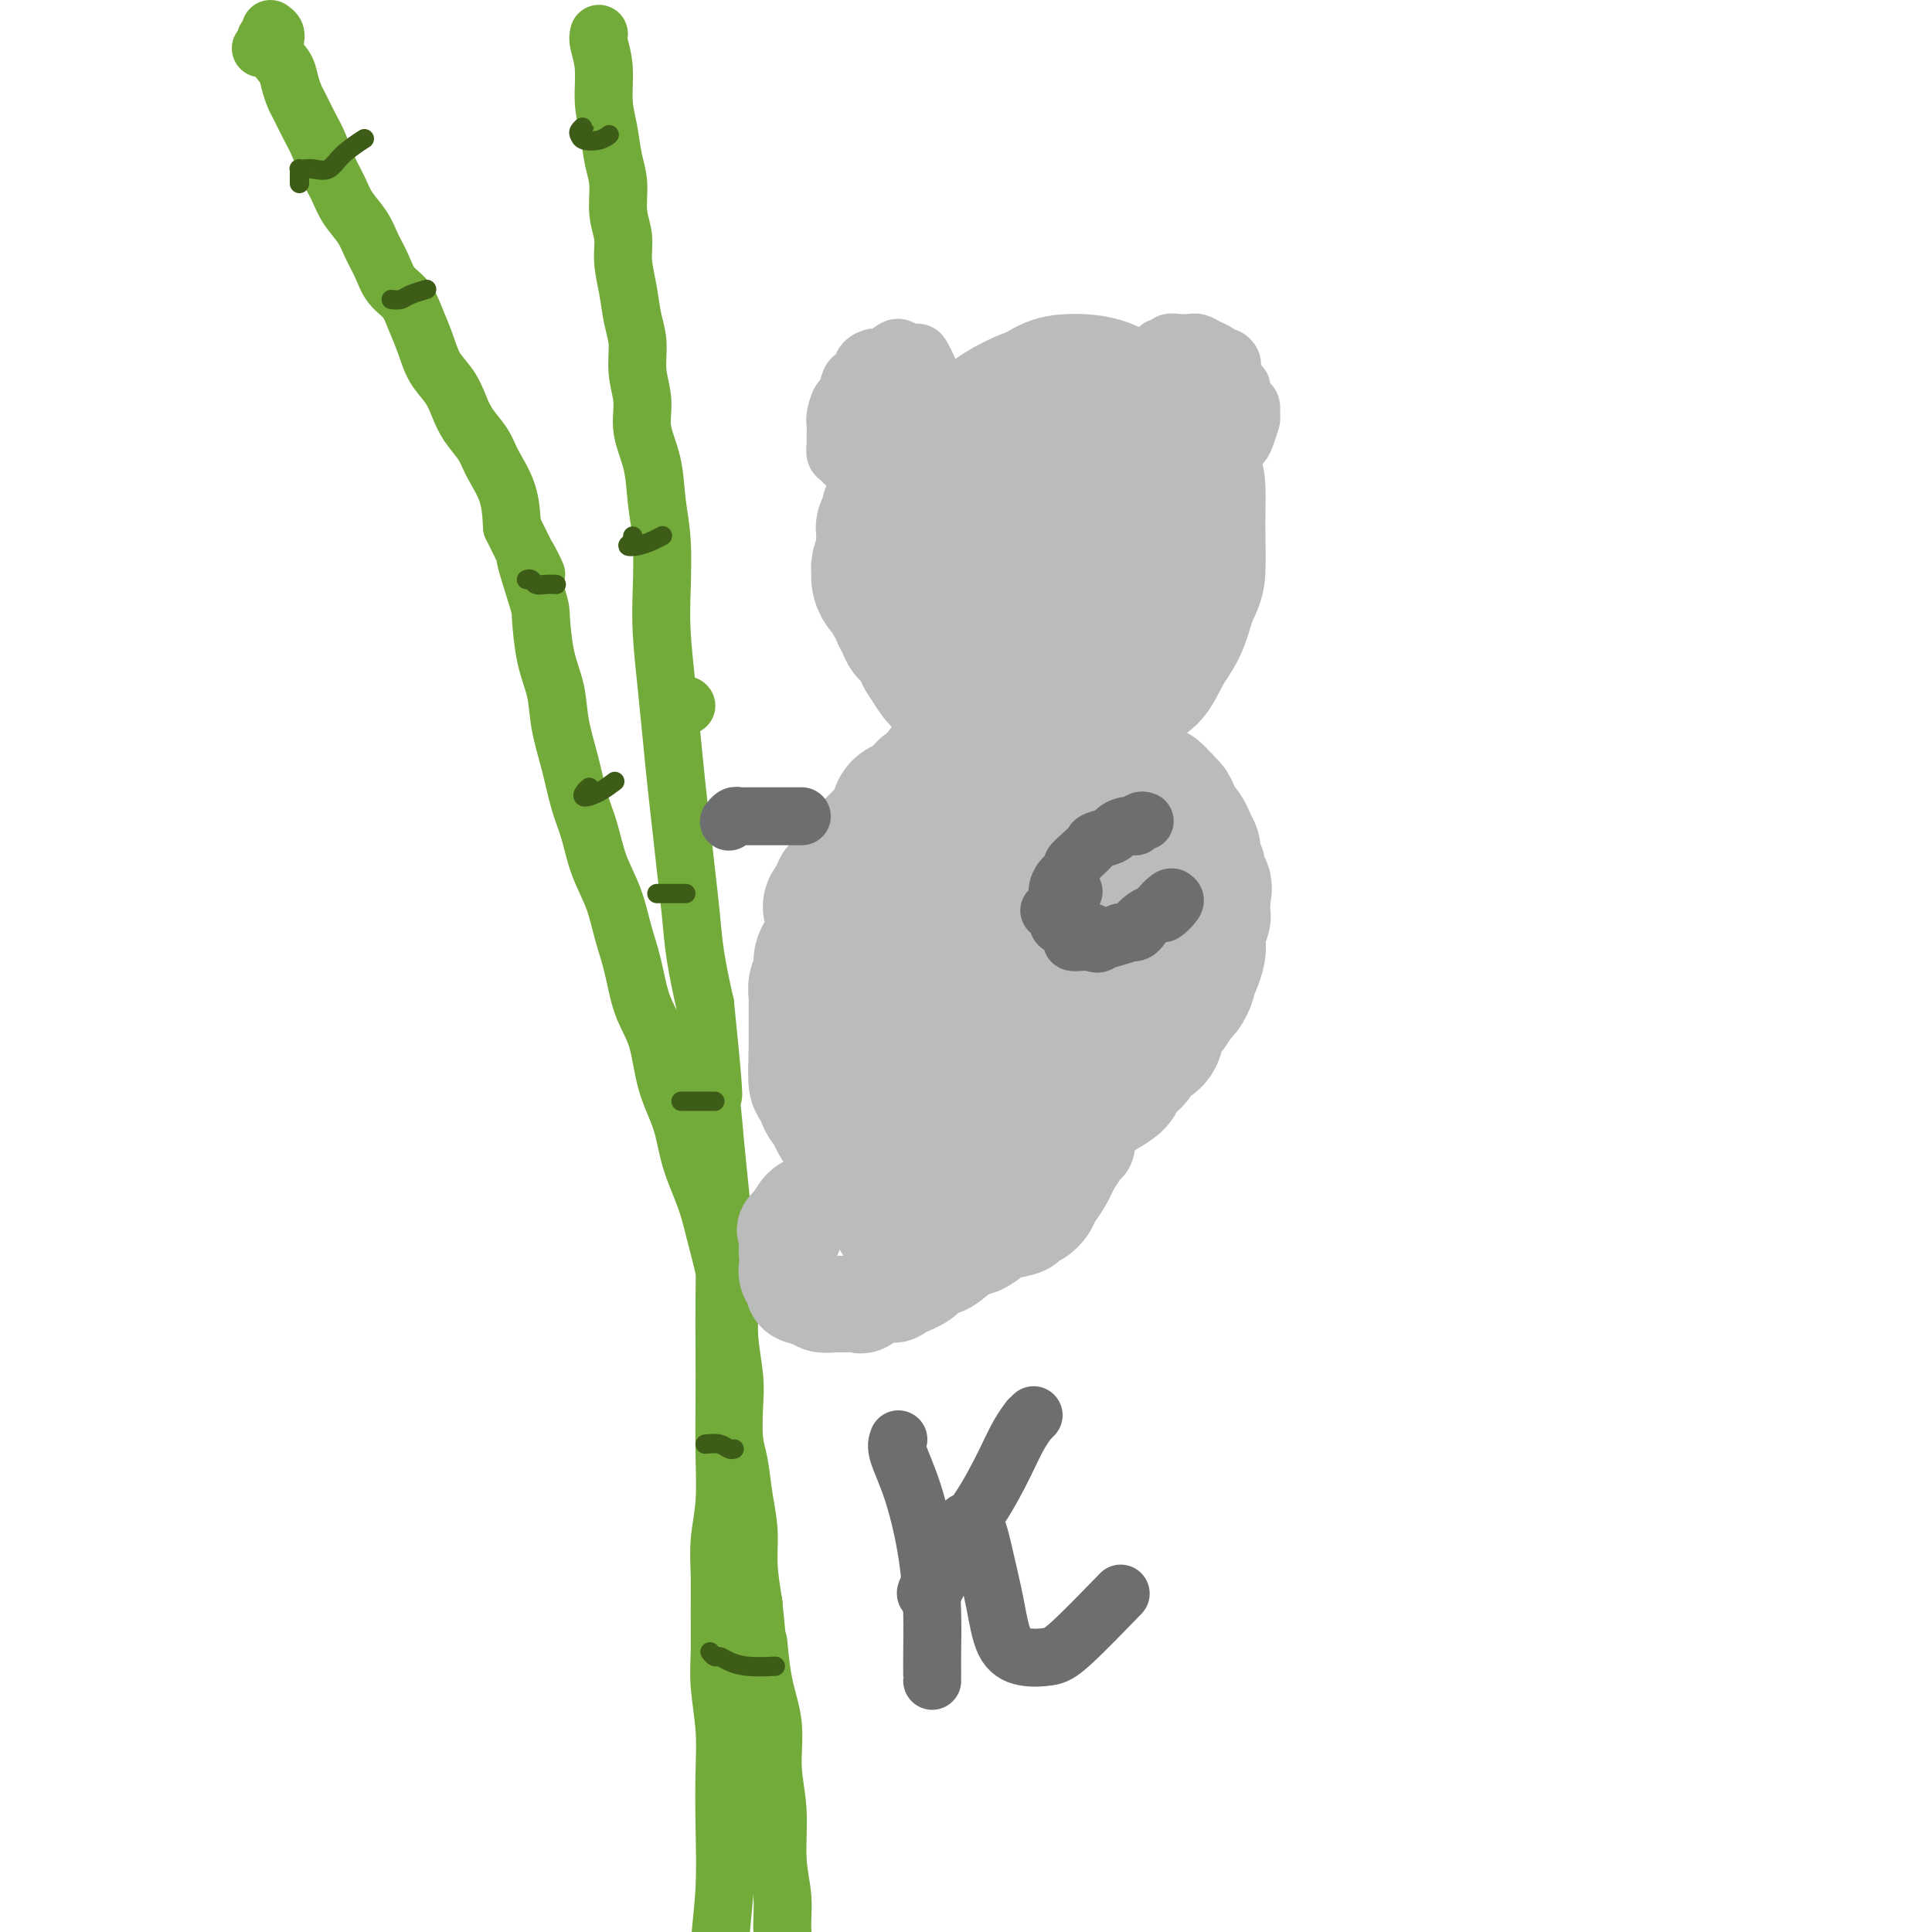 <svg viewBox='0 0 400 400' version='1.1' xmlns='http://www.w3.org/2000/svg' xmlns:xlink='http://www.w3.org/1999/xlink'><g fill='none' stroke='#73AB3A' stroke-width='12' stroke-linecap='round' stroke-linejoin='round'><path d='M54,10c0.422,-0.311 0.844,-0.622 1,-1c0.156,-0.378 0.044,-0.822 0,-1c-0.044,-0.178 -0.022,-0.089 0,0'/><path d='M56,6c0.427,0.290 0.853,0.580 1,1c0.147,0.420 0.014,0.968 0,1c-0.014,0.032 0.090,-0.454 0,0c-0.090,0.454 -0.376,1.849 0,3c0.376,1.151 1.413,2.058 2,3c0.587,0.942 0.724,1.920 1,3c0.276,1.080 0.693,2.263 1,3c0.307,0.737 0.505,1.029 1,2c0.495,0.971 1.286,2.622 2,4c0.714,1.378 1.350,2.482 2,4c0.650,1.518 1.315,3.448 2,5c0.685,1.552 1.391,2.725 2,4c0.609,1.275 1.121,2.652 2,4c0.879,1.348 2.126,2.667 3,4c0.874,1.333 1.375,2.680 2,4c0.625,1.320 1.375,2.613 2,4c0.625,1.387 1.125,2.867 2,4c0.875,1.133 2.125,1.919 3,3c0.875,1.081 1.375,2.455 2,4c0.625,1.545 1.374,3.259 2,5c0.626,1.741 1.131,3.508 2,5c0.869,1.492 2.104,2.708 3,4c0.896,1.292 1.452,2.661 2,4c0.548,1.339 1.089,2.649 2,4c0.911,1.351 2.193,2.744 3,4c0.807,1.256 1.140,2.377 2,4c0.860,1.623 2.246,3.750 3,6c0.754,2.250 0.877,4.625 1,7'/><path d='M106,109c8.307,16.861 4.075,7.512 3,6c-1.075,-1.512 1.006,4.813 2,8c0.994,3.187 0.899,3.238 1,5c0.101,1.762 0.397,5.236 1,8c0.603,2.764 1.513,4.817 2,7c0.487,2.183 0.552,4.497 1,7c0.448,2.503 1.278,5.195 2,8c0.722,2.805 1.334,5.721 2,8c0.666,2.279 1.386,3.919 2,6c0.614,2.081 1.122,4.603 2,7c0.878,2.397 2.126,4.668 3,7c0.874,2.332 1.374,4.726 2,7c0.626,2.274 1.379,4.430 2,7c0.621,2.570 1.110,5.556 2,8c0.890,2.444 2.182,4.347 3,7c0.818,2.653 1.164,6.058 2,9c0.836,2.942 2.164,5.422 3,8c0.836,2.578 1.181,5.254 2,8c0.819,2.746 2.113,5.560 3,8c0.887,2.440 1.366,4.504 2,7c0.634,2.496 1.424,5.424 2,8c0.576,2.576 0.938,4.800 1,7c0.062,2.200 -0.177,4.375 0,7c0.177,2.625 0.768,5.701 1,8c0.232,2.299 0.105,3.820 0,6c-0.105,2.180 -0.186,5.017 0,7c0.186,1.983 0.641,3.111 1,5c0.359,1.889 0.622,4.537 1,7c0.378,2.463 0.871,4.740 1,7c0.129,2.260 -0.106,4.503 0,7c0.106,2.497 0.553,5.249 1,8'/><path d='M156,332c1.128,12.116 0.947,7.906 1,8c0.053,0.094 0.339,4.494 1,8c0.661,3.506 1.698,6.119 2,9c0.302,2.881 -0.130,6.029 0,9c0.130,2.971 0.824,5.765 1,9c0.176,3.235 -0.164,6.909 0,10c0.164,3.091 0.832,5.597 1,8c0.168,2.403 -0.165,4.701 0,7c0.165,2.299 0.829,4.599 1,7c0.171,2.401 -0.150,4.902 0,6c0.150,1.098 0.772,0.791 1,1c0.228,0.209 0.061,0.932 0,1c-0.061,0.068 -0.016,-0.520 0,-1c0.016,-0.480 0.005,-0.851 0,-1c-0.005,-0.149 -0.002,-0.074 0,0'/><path d='M124,7c-0.120,0.454 -0.240,0.907 0,2c0.240,1.093 0.839,2.825 1,5c0.161,2.175 -0.116,4.794 0,7c0.116,2.206 0.623,4.000 1,6c0.377,2.000 0.622,4.207 1,6c0.378,1.793 0.889,3.174 1,5c0.111,1.826 -0.178,4.098 0,6c0.178,1.902 0.822,3.434 1,5c0.178,1.566 -0.111,3.166 0,5c0.111,1.834 0.623,3.903 1,6c0.377,2.097 0.621,4.222 1,6c0.379,1.778 0.893,3.211 1,5c0.107,1.789 -0.193,3.936 0,6c0.193,2.064 0.878,4.046 1,6c0.122,1.954 -0.321,3.882 0,6c0.321,2.118 1.406,4.427 2,7c0.594,2.573 0.698,5.409 1,8c0.302,2.591 0.802,4.937 1,8c0.198,3.063 0.095,6.844 0,10c-0.095,3.156 -0.180,5.688 0,9c0.180,3.312 0.626,7.404 1,11c0.374,3.596 0.678,6.696 1,10c0.322,3.304 0.663,6.813 1,10c0.337,3.187 0.670,6.053 1,9c0.330,2.947 0.655,5.976 1,9c0.345,3.024 0.708,6.045 1,9c0.292,2.955 0.512,5.844 1,9c0.488,3.156 1.244,6.578 2,10'/><path d='M146,208c3.356,32.718 0.745,14.012 0,9c-0.745,-5.012 0.375,3.668 1,9c0.625,5.332 0.756,7.315 1,10c0.244,2.685 0.601,6.072 1,10c0.399,3.928 0.839,8.399 1,12c0.161,3.601 0.044,6.333 0,10c-0.044,3.667 -0.016,8.268 0,12c0.016,3.732 0.018,6.596 0,10c-0.018,3.404 -0.058,7.349 0,11c0.058,3.651 0.212,7.010 0,10c-0.212,2.990 -0.790,5.611 -1,8c-0.210,2.389 -0.053,4.544 0,7c0.053,2.456 0.000,5.212 0,8c-0.000,2.788 0.052,5.608 0,8c-0.052,2.392 -0.209,4.357 0,7c0.209,2.643 0.784,5.963 1,9c0.216,3.037 0.072,5.791 0,9c-0.072,3.209 -0.072,6.873 0,11c0.072,4.127 0.215,8.715 0,13c-0.215,4.285 -0.790,8.266 -1,12c-0.210,3.734 -0.056,7.222 0,11c0.056,3.778 0.015,7.848 0,11c-0.015,3.152 -0.004,5.387 0,7c0.004,1.613 0.001,2.604 0,3c-0.001,0.396 -0.001,0.198 0,0'/><path d='M142,146c0.000,0.000 0.100,0.100 0.1,0.1'/></g>
<g fill='none' stroke='#3D5C18' stroke-width='4' stroke-linecap='round' stroke-linejoin='round'><path d='M120,28c-0.143,-0.285 -0.286,-0.570 0,-1c0.286,-0.430 1.000,-1.004 1,-1c0.000,0.004 -0.714,0.586 -1,1c-0.286,0.414 -0.143,0.661 0,1c0.143,0.339 0.286,0.771 1,1c0.714,0.229 2.000,0.254 3,0c1.000,-0.254 1.714,-0.787 2,-1c0.286,-0.213 0.143,-0.107 0,0'/><path d='M131,111c0.154,0.315 0.308,0.631 0,1c-0.308,0.369 -1.077,0.792 -1,1c0.077,0.208 1.000,0.200 2,0c1.000,-0.200 2.077,-0.592 3,-1c0.923,-0.408 1.692,-0.831 2,-1c0.308,-0.169 0.154,-0.085 0,0'/><path d='M136,185c0.431,0.000 0.862,0.000 1,0c0.138,0.000 -0.015,0.000 0,0c0.015,-0.000 0.200,0.000 1,0c0.800,0.000 2.215,0.000 3,0c0.785,0.000 0.938,0.000 1,0c0.062,0.000 0.031,0.000 0,0'/><path d='M141,228c0.279,0.000 0.558,0.000 1,0c0.442,0.000 1.046,0.000 2,0c0.954,0.000 2.257,-0.000 3,0c0.743,0.000 0.927,0.000 1,0c0.073,-0.000 0.037,0.000 0,0'/><path d='M146,299c1.071,-0.113 2.143,-0.226 3,0c0.857,0.226 1.500,0.792 2,1c0.500,0.208 0.857,0.060 1,0c0.143,-0.060 0.071,-0.030 0,0'/><path d='M147,342c0.348,0.445 0.697,0.890 1,1c0.303,0.110 0.562,-0.114 1,0c0.438,0.114 1.056,0.567 2,1c0.944,0.433 2.216,0.847 4,1c1.784,0.153 4.081,0.044 5,0c0.919,-0.044 0.459,-0.022 0,0'/><path d='M62,38c-0.005,-0.732 -0.010,-1.465 0,-2c0.010,-0.535 0.037,-0.873 0,-1c-0.037,-0.127 -0.136,-0.042 0,0c0.136,0.042 0.506,0.042 1,0c0.494,-0.042 1.110,-0.127 2,0c0.890,0.127 2.053,0.467 3,0c0.947,-0.467 1.678,-1.741 3,-3c1.322,-1.259 3.235,-2.503 4,-3c0.765,-0.497 0.383,-0.249 0,0'/><path d='M81,62c0.708,0.083 1.417,0.167 2,0c0.583,-0.167 1.042,-0.583 2,-1c0.958,-0.417 2.417,-0.833 3,-1c0.583,-0.167 0.292,-0.083 0,0'/><path d='M109,120c0.354,-0.113 0.708,-0.226 1,0c0.292,0.226 0.522,0.793 1,1c0.478,0.207 1.206,0.056 2,0c0.794,-0.056 1.656,-0.016 2,0c0.344,0.016 0.172,0.008 0,0'/><path d='M122,163c-0.356,0.295 -0.711,0.590 -1,1c-0.289,0.410 -0.510,0.935 0,1c0.510,0.065 1.753,-0.329 3,-1c1.247,-0.671 2.499,-1.620 3,-2c0.501,-0.380 0.250,-0.190 0,0'/></g>
<g fill='none' stroke='#BABBBB' stroke-width='4' stroke-linecap='round' stroke-linejoin='round'><path d='M224,79c-0.305,-0.423 -0.610,-0.845 -1,-1c-0.390,-0.155 -0.863,-0.042 -1,0c-0.137,0.042 0.064,0.015 0,0c-0.064,-0.015 -0.391,-0.016 -1,0c-0.609,0.016 -1.499,0.049 -2,0c-0.501,-0.049 -0.612,-0.181 -1,0c-0.388,0.181 -1.053,0.673 -2,1c-0.947,0.327 -2.175,0.488 -3,1c-0.825,0.512 -1.248,1.374 -2,2c-0.752,0.626 -1.833,1.017 -3,2c-1.167,0.983 -2.420,2.559 -3,4c-0.580,1.441 -0.488,2.747 -1,4c-0.512,1.253 -1.628,2.454 -2,4c-0.372,1.546 -0.001,3.436 0,5c0.001,1.564 -0.367,2.802 0,4c0.367,1.198 1.470,2.356 2,4c0.530,1.644 0.487,3.776 1,5c0.513,1.224 1.581,1.542 2,2c0.419,0.458 0.189,1.055 1,2c0.811,0.945 2.665,2.236 4,3c1.335,0.764 2.152,1.000 3,1c0.848,-0.000 1.727,-0.238 3,0c1.273,0.238 2.941,0.951 5,1c2.059,0.049 4.510,-0.565 6,-1c1.490,-0.435 2.021,-0.691 3,-1c0.979,-0.309 2.407,-0.670 3,-1c0.593,-0.330 0.352,-0.627 0,-1c-0.352,-0.373 -0.815,-0.821 -1,-1c-0.185,-0.179 -0.093,-0.090 0,0'/></g>
<g fill='none' stroke='#BABBBB' stroke-width='28' stroke-linecap='round' stroke-linejoin='round'><path d='M219,84c-0.028,-0.195 -0.056,-0.390 0,-1c0.056,-0.610 0.197,-1.634 0,-2c-0.197,-0.366 -0.732,-0.075 -1,0c-0.268,0.075 -0.267,-0.067 -1,0c-0.733,0.067 -2.198,0.343 -4,1c-1.802,0.657 -3.940,1.694 -6,3c-2.060,1.306 -4.042,2.881 -6,4c-1.958,1.119 -3.891,1.784 -5,3c-1.109,1.216 -1.394,2.985 -2,4c-0.606,1.015 -1.532,1.278 -2,2c-0.468,0.722 -0.478,1.903 -1,3c-0.522,1.097 -1.555,2.110 -2,4c-0.445,1.890 -0.301,4.658 0,7c0.301,2.342 0.759,4.258 1,6c0.241,1.742 0.265,3.311 1,5c0.735,1.689 2.180,3.498 3,5c0.820,1.502 1.013,2.695 2,4c0.987,1.305 2.766,2.720 4,4c1.234,1.280 1.921,2.424 3,3c1.079,0.576 2.548,0.584 4,1c1.452,0.416 2.887,1.238 4,2c1.113,0.762 1.903,1.462 3,2c1.097,0.538 2.499,0.915 4,1c1.501,0.085 3.101,-0.122 5,0c1.899,0.122 4.098,0.572 6,0c1.902,-0.572 3.507,-2.167 5,-3c1.493,-0.833 2.874,-0.904 4,-2c1.126,-1.096 1.995,-3.218 3,-5c1.005,-1.782 2.144,-3.223 3,-5c0.856,-1.777 1.428,-3.888 2,-6'/><path d='M246,124c1.690,-3.472 1.916,-4.151 2,-6c0.084,-1.849 0.027,-4.869 0,-7c-0.027,-2.131 -0.023,-3.374 0,-5c0.023,-1.626 0.064,-3.635 0,-5c-0.064,-1.365 -0.234,-2.086 -1,-3c-0.766,-0.914 -2.127,-2.020 -3,-3c-0.873,-0.980 -1.258,-1.832 -2,-3c-0.742,-1.168 -1.842,-2.652 -3,-4c-1.158,-1.348 -2.374,-2.562 -4,-4c-1.626,-1.438 -3.662,-3.101 -6,-4c-2.338,-0.899 -4.979,-1.036 -7,-1c-2.021,0.036 -3.422,0.243 -5,1c-1.578,0.757 -3.333,2.062 -5,3c-1.667,0.938 -3.244,1.509 -5,3c-1.756,1.491 -3.690,3.902 -5,6c-1.310,2.098 -1.997,3.884 -3,6c-1.003,2.116 -2.320,4.562 -3,7c-0.680,2.438 -0.721,4.868 -1,7c-0.279,2.132 -0.797,3.965 0,6c0.797,2.035 2.908,4.273 4,6c1.092,1.727 1.165,2.944 2,4c0.835,1.056 2.430,1.952 4,3c1.570,1.048 3.114,2.248 5,3c1.886,0.752 4.115,1.056 6,1c1.885,-0.056 3.427,-0.470 5,-1c1.573,-0.530 3.178,-1.175 5,-2c1.822,-0.825 3.861,-1.832 5,-3c1.139,-1.168 1.377,-2.499 2,-4c0.623,-1.501 1.629,-3.173 2,-5c0.371,-1.827 0.106,-3.808 0,-6c-0.106,-2.192 -0.053,-4.596 0,-7'/><path d='M235,107c0.753,-4.511 0.635,-4.788 0,-6c-0.635,-1.212 -1.789,-3.360 -3,-5c-1.211,-1.640 -2.480,-2.771 -4,-4c-1.520,-1.229 -3.290,-2.556 -5,-3c-1.710,-0.444 -3.359,-0.007 -5,0c-1.641,0.007 -3.273,-0.418 -5,0c-1.727,0.418 -3.548,1.678 -5,3c-1.452,1.322 -2.534,2.705 -4,4c-1.466,1.295 -3.316,2.504 -4,4c-0.684,1.496 -0.203,3.281 0,5c0.203,1.719 0.127,3.371 0,5c-0.127,1.629 -0.307,3.235 0,5c0.307,1.765 1.100,3.690 2,5c0.900,1.310 1.906,2.005 3,3c1.094,0.995 2.274,2.289 4,3c1.726,0.711 3.996,0.837 6,1c2.004,0.163 3.741,0.362 5,0c1.259,-0.362 2.040,-1.284 3,-2c0.960,-0.716 2.101,-1.227 3,-2c0.899,-0.773 1.558,-1.808 2,-3c0.442,-1.192 0.668,-2.540 1,-4c0.332,-1.460 0.771,-3.033 1,-5c0.229,-1.967 0.246,-4.329 0,-6c-0.246,-1.671 -0.757,-2.650 -2,-4c-1.243,-1.350 -3.218,-3.072 -5,-4c-1.782,-0.928 -3.371,-1.061 -5,-1c-1.629,0.061 -3.298,0.315 -5,1c-1.702,0.685 -3.435,1.802 -5,3c-1.565,1.198 -2.960,2.476 -4,4c-1.040,1.524 -1.726,3.292 -2,5c-0.274,1.708 -0.137,3.354 0,5'/><path d='M202,114c-0.688,3.067 0.593,3.734 2,5c1.407,1.266 2.939,3.132 5,4c2.061,0.868 4.649,0.737 7,1c2.351,0.263 4.464,0.921 6,1c1.536,0.079 2.496,-0.421 4,-1c1.504,-0.579 3.551,-1.236 5,-2c1.449,-0.764 2.300,-1.635 3,-3c0.700,-1.365 1.250,-3.223 2,-5c0.750,-1.777 1.699,-3.473 2,-5c0.301,-1.527 -0.045,-2.885 0,-5c0.045,-2.115 0.483,-4.987 0,-7c-0.483,-2.013 -1.887,-3.168 -3,-4c-1.113,-0.832 -1.935,-1.341 -3,-2c-1.065,-0.659 -2.374,-1.466 -4,-2c-1.626,-0.534 -3.568,-0.793 -5,-1c-1.432,-0.207 -2.355,-0.363 -4,0c-1.645,0.363 -4.012,1.245 -6,2c-1.988,0.755 -3.597,1.385 -5,2c-1.403,0.615 -2.601,1.217 -4,2c-1.399,0.783 -3.001,1.747 -4,3c-0.999,1.253 -1.396,2.797 -2,4c-0.604,1.203 -1.415,2.067 -2,3c-0.585,0.933 -0.946,1.936 -1,3c-0.054,1.064 0.197,2.190 0,3c-0.197,0.810 -0.841,1.305 -1,2c-0.159,0.695 0.168,1.590 0,2c-0.168,0.410 -0.829,0.336 -1,1c-0.171,0.664 0.150,2.064 0,3c-0.150,0.936 -0.771,1.406 -1,2c-0.229,0.594 -0.065,1.313 0,2c0.065,0.687 0.033,1.344 0,2'/><path d='M192,124c-0.845,3.198 -0.959,1.194 -1,1c-0.041,-0.194 -0.011,1.424 0,2c0.011,0.576 0.002,0.112 0,0c-0.002,-0.112 0.002,0.129 0,1c-0.002,0.871 -0.009,2.373 0,3c0.009,0.627 0.033,0.380 0,1c-0.033,0.620 -0.122,2.106 0,3c0.122,0.894 0.456,1.196 1,2c0.544,0.804 1.297,2.110 2,3c0.703,0.890 1.357,1.363 2,2c0.643,0.637 1.274,1.439 2,2c0.726,0.561 1.547,0.882 2,1c0.453,0.118 0.538,0.031 1,0c0.462,-0.031 1.303,-0.008 2,0c0.697,0.008 1.251,0.002 2,0c0.749,-0.002 1.692,-0.000 3,0c1.308,0.000 2.980,-0.000 4,0c1.020,0.000 1.389,0.002 2,0c0.611,-0.002 1.463,-0.006 2,0c0.537,0.006 0.760,0.022 1,0c0.240,-0.022 0.498,-0.082 1,0c0.502,0.082 1.248,0.305 2,0c0.752,-0.305 1.510,-1.139 2,-2c0.490,-0.861 0.714,-1.749 1,-2c0.286,-0.251 0.636,0.136 1,0c0.364,-0.136 0.744,-0.795 1,-1c0.256,-0.205 0.389,0.045 1,0c0.611,-0.045 1.700,-0.383 3,-1c1.300,-0.617 2.812,-1.512 4,-2c1.188,-0.488 2.054,-0.568 3,-1c0.946,-0.432 1.973,-1.216 3,-2'/><path d='M239,134c3.167,-2.143 1.584,-2.000 1,-2c-0.584,0.000 -0.171,-0.141 0,-1c0.171,-0.859 0.099,-2.435 0,-4c-0.099,-1.565 -0.225,-3.118 0,-5c0.225,-1.882 0.801,-4.094 1,-6c0.199,-1.906 0.022,-3.508 0,-5c-0.022,-1.492 0.111,-2.876 0,-4c-0.111,-1.124 -0.466,-1.989 -1,-3c-0.534,-1.011 -1.245,-2.169 -2,-3c-0.755,-0.831 -1.552,-1.335 -2,-2c-0.448,-0.665 -0.545,-1.491 -1,-2c-0.455,-0.509 -1.267,-0.700 -2,-1c-0.733,-0.300 -1.389,-0.710 -2,-1c-0.611,-0.290 -1.179,-0.460 -2,-1c-0.821,-0.540 -1.896,-1.451 -3,-2c-1.104,-0.549 -2.238,-0.736 -3,-1c-0.762,-0.264 -1.152,-0.604 -2,-1c-0.848,-0.396 -2.156,-0.849 -3,-1c-0.844,-0.151 -1.226,0.001 -2,0c-0.774,-0.001 -1.940,-0.155 -3,0c-1.060,0.155 -2.013,0.620 -3,1c-0.987,0.380 -2.007,0.676 -3,1c-0.993,0.324 -1.958,0.678 -3,1c-1.042,0.322 -2.162,0.612 -3,1c-0.838,0.388 -1.394,0.873 -2,1c-0.606,0.127 -1.261,-0.103 -2,0c-0.739,0.103 -1.563,0.539 -2,1c-0.437,0.461 -0.488,0.948 -1,1c-0.512,0.052 -1.484,-0.332 -2,0c-0.516,0.332 -0.576,1.381 -1,2c-0.424,0.619 -1.212,0.810 -2,1'/><path d='M189,99c-4.102,1.948 -2.357,1.817 -2,2c0.357,0.183 -0.675,0.679 -1,1c-0.325,0.321 0.058,0.467 0,1c-0.058,0.533 -0.555,1.452 -1,2c-0.445,0.548 -0.837,0.724 -1,1c-0.163,0.276 -0.096,0.650 0,1c0.096,0.350 0.222,0.675 0,1c-0.222,0.325 -0.790,0.648 -1,1c-0.210,0.352 -0.060,0.732 0,1c0.060,0.268 0.030,0.424 0,1c-0.030,0.576 -0.061,1.572 0,2c0.061,0.428 0.216,0.290 0,1c-0.216,0.710 -0.801,2.269 -1,3c-0.199,0.731 -0.012,0.633 0,1c0.012,0.367 -0.150,1.198 0,2c0.150,0.802 0.614,1.576 1,2c0.386,0.424 0.695,0.497 1,1c0.305,0.503 0.606,1.435 1,2c0.394,0.565 0.880,0.764 1,1c0.120,0.236 -0.125,0.508 0,1c0.125,0.492 0.621,1.204 1,2c0.379,0.796 0.640,1.676 1,2c0.360,0.324 0.817,0.093 1,0c0.183,-0.093 0.091,-0.046 0,0'/></g>
<g fill='none' stroke='#BABBBB' stroke-width='12' stroke-linecap='round' stroke-linejoin='round'><path d='M243,76c-0.733,-0.304 -1.465,-0.607 -2,-1c-0.535,-0.393 -0.872,-0.875 -1,-1c-0.128,-0.125 -0.046,0.106 0,0c0.046,-0.106 0.057,-0.550 0,-1c-0.057,-0.450 -0.181,-0.905 0,-1c0.181,-0.095 0.667,0.170 1,0c0.333,-0.170 0.512,-0.775 1,-1c0.488,-0.225 1.286,-0.072 2,0c0.714,0.072 1.343,0.062 2,0c0.657,-0.062 1.342,-0.175 2,0c0.658,0.175 1.290,0.638 2,1c0.710,0.362 1.497,0.622 2,1c0.503,0.378 0.723,0.874 1,1c0.277,0.126 0.613,-0.117 1,0c0.387,0.117 0.826,0.595 1,1c0.174,0.405 0.084,0.737 0,1c-0.084,0.263 -0.163,0.456 0,1c0.163,0.544 0.569,1.440 1,2c0.431,0.560 0.886,0.784 1,1c0.114,0.216 -0.112,0.423 0,1c0.112,0.577 0.563,1.523 1,2c0.437,0.477 0.861,0.484 1,1c0.139,0.516 -0.008,1.543 0,2c0.008,0.457 0.171,0.346 0,1c-0.171,0.654 -0.676,2.073 -1,3c-0.324,0.927 -0.468,1.362 -1,2c-0.532,0.638 -1.451,1.479 -2,2c-0.549,0.521 -0.728,0.720 -1,1c-0.272,0.280 -0.636,0.640 -1,1'/><path d='M253,96c-1.222,1.522 -1.276,0.329 -1,0c0.276,-0.329 0.882,0.208 1,0c0.118,-0.208 -0.253,-1.159 0,-2c0.253,-0.841 1.130,-1.571 2,-2c0.870,-0.429 1.732,-0.557 2,-1c0.268,-0.443 -0.059,-1.203 0,-2c0.059,-0.797 0.503,-1.633 1,-2c0.497,-0.367 1.047,-0.266 1,-1c-0.047,-0.734 -0.692,-2.302 -1,-3c-0.308,-0.698 -0.278,-0.527 -1,-1c-0.722,-0.473 -2.194,-1.589 -3,-2c-0.806,-0.411 -0.944,-0.117 -1,0c-0.056,0.117 -0.028,0.059 0,0'/><path d='M196,82c-0.425,0.119 -0.850,0.238 -1,0c-0.150,-0.238 -0.025,-0.834 0,-1c0.025,-0.166 -0.049,0.097 0,0c0.049,-0.097 0.220,-0.554 0,-1c-0.220,-0.446 -0.833,-0.883 -1,-1c-0.167,-0.117 0.111,0.084 0,0c-0.111,-0.084 -0.610,-0.452 -1,-1c-0.390,-0.548 -0.671,-1.276 -1,-2c-0.329,-0.724 -0.707,-1.445 -1,-2c-0.293,-0.555 -0.502,-0.943 -1,-1c-0.498,-0.057 -1.284,0.219 -2,0c-0.716,-0.219 -1.361,-0.932 -2,-1c-0.639,-0.068 -1.270,0.510 -2,1c-0.730,0.490 -1.557,0.891 -2,1c-0.443,0.109 -0.500,-0.075 -1,0c-0.500,0.075 -1.443,0.409 -2,1c-0.557,0.591 -0.726,1.438 -1,2c-0.274,0.562 -0.652,0.840 -1,1c-0.348,0.160 -0.668,0.203 -1,1c-0.332,0.797 -0.678,2.349 -1,3c-0.322,0.651 -0.622,0.401 -1,1c-0.378,0.599 -0.834,2.048 -1,3c-0.166,0.952 -0.041,1.407 0,2c0.041,0.593 -0.000,1.325 0,2c0.000,0.675 0.042,1.292 0,2c-0.042,0.708 -0.169,1.507 0,2c0.169,0.493 0.633,0.678 1,1c0.367,0.322 0.637,0.779 1,1c0.363,0.221 0.818,0.206 1,0c0.182,-0.206 0.091,-0.603 0,-1'/><path d='M176,95c0.703,-0.150 0.962,-1.024 1,-2c0.038,-0.976 -0.144,-2.054 0,-3c0.144,-0.946 0.614,-1.760 1,-3c0.386,-1.240 0.688,-2.906 1,-4c0.312,-1.094 0.636,-1.614 1,-2c0.364,-0.386 0.770,-0.636 1,-1c0.230,-0.364 0.286,-0.841 1,-1c0.714,-0.159 2.086,-0.001 3,0c0.914,0.001 1.369,-0.154 2,0c0.631,0.154 1.438,0.616 2,1c0.562,0.384 0.879,0.691 1,1c0.121,0.309 0.046,0.619 0,1c-0.046,0.381 -0.064,0.834 0,1c0.064,0.166 0.210,0.045 0,0c-0.210,-0.045 -0.774,-0.013 -1,0c-0.226,0.013 -0.113,0.006 0,0'/></g>
<g fill='none' stroke='#BABBBB' stroke-width='28' stroke-linecap='round' stroke-linejoin='round'><path d='M201,159c0.112,-0.453 0.224,-0.907 0,-1c-0.224,-0.093 -0.784,0.173 -1,0c-0.216,-0.173 -0.089,-0.787 0,-1c0.089,-0.213 0.141,-0.026 0,0c-0.141,0.026 -0.475,-0.109 -1,0c-0.525,0.109 -1.240,0.463 -2,1c-0.760,0.537 -1.566,1.257 -2,2c-0.434,0.743 -0.498,1.508 -1,2c-0.502,0.492 -1.444,0.710 -2,1c-0.556,0.290 -0.726,0.652 -1,1c-0.274,0.348 -0.652,0.684 -1,1c-0.348,0.316 -0.667,0.614 -1,1c-0.333,0.386 -0.680,0.862 -1,1c-0.320,0.138 -0.613,-0.062 -1,0c-0.387,0.062 -0.867,0.388 -1,1c-0.133,0.612 0.080,1.512 0,2c-0.080,0.488 -0.455,0.565 -1,1c-0.545,0.435 -1.260,1.230 -2,2c-0.740,0.770 -1.504,1.515 -2,2c-0.496,0.485 -0.725,0.708 -1,1c-0.275,0.292 -0.595,0.652 -1,1c-0.405,0.348 -0.896,0.684 -1,1c-0.104,0.316 0.178,0.613 0,1c-0.178,0.387 -0.817,0.864 -1,1c-0.183,0.136 0.091,-0.069 0,0c-0.091,0.069 -0.546,0.414 -1,1c-0.454,0.586 -0.905,1.415 -1,2c-0.095,0.585 0.167,0.927 0,1c-0.167,0.073 -0.762,-0.122 -1,0c-0.238,0.122 -0.119,0.561 0,1'/><path d='M174,185c-3.472,4.257 -1.651,2.401 -1,2c0.651,-0.401 0.132,0.654 0,2c-0.132,1.346 0.123,2.983 0,4c-0.123,1.017 -0.625,1.413 -1,2c-0.375,0.587 -0.622,1.365 -1,2c-0.378,0.635 -0.886,1.126 -1,2c-0.114,0.874 0.166,2.131 0,3c-0.166,0.869 -0.776,1.350 -1,2c-0.224,0.650 -0.060,1.467 0,2c0.060,0.533 0.016,0.780 0,1c-0.016,0.220 -0.004,0.411 0,1c0.004,0.589 0.001,1.575 0,2c-0.001,0.425 -0.000,0.288 0,1c0.000,0.712 0.000,2.272 0,3c-0.000,0.728 -0.001,0.623 0,1c0.001,0.377 0.003,1.237 0,2c-0.003,0.763 -0.013,1.430 0,2c0.013,0.570 0.048,1.042 0,2c-0.048,0.958 -0.179,2.403 0,3c0.179,0.597 0.669,0.345 1,1c0.331,0.655 0.505,2.218 1,3c0.495,0.782 1.312,0.784 2,1c0.688,0.216 1.248,0.646 2,1c0.752,0.354 1.695,0.630 3,1c1.305,0.370 2.970,0.832 4,1c1.030,0.168 1.423,0.041 2,0c0.577,-0.041 1.337,0.003 2,0c0.663,-0.003 1.229,-0.052 2,0c0.771,0.052 1.746,0.206 3,0c1.254,-0.206 2.787,-0.773 4,-1c1.213,-0.227 2.107,-0.113 3,0'/><path d='M198,231c3.017,-0.330 2.560,-0.655 3,-1c0.440,-0.345 1.775,-0.712 3,-1c1.225,-0.288 2.338,-0.499 3,-1c0.662,-0.501 0.872,-1.292 2,-2c1.128,-0.708 3.174,-1.333 4,-2c0.826,-0.667 0.434,-1.376 1,-2c0.566,-0.624 2.091,-1.163 3,-2c0.909,-0.837 1.200,-1.971 2,-3c0.800,-1.029 2.107,-1.951 3,-3c0.893,-1.049 1.372,-2.223 2,-3c0.628,-0.777 1.405,-1.157 2,-2c0.595,-0.843 1.010,-2.150 2,-3c0.990,-0.850 2.556,-1.242 3,-2c0.444,-0.758 -0.235,-1.883 0,-3c0.235,-1.117 1.383,-2.227 2,-3c0.617,-0.773 0.701,-1.208 1,-2c0.299,-0.792 0.812,-1.942 1,-3c0.188,-1.058 0.050,-2.026 0,-3c-0.050,-0.974 -0.013,-1.955 0,-3c0.013,-1.045 0.003,-2.156 0,-3c-0.003,-0.844 -0.000,-1.423 0,-2c0.000,-0.577 -0.003,-1.152 0,-2c0.003,-0.848 0.012,-1.971 0,-3c-0.012,-1.029 -0.046,-1.966 0,-3c0.046,-1.034 0.171,-2.165 0,-3c-0.171,-0.835 -0.637,-1.373 -1,-2c-0.363,-0.627 -0.623,-1.343 -1,-2c-0.377,-0.657 -0.871,-1.254 -1,-2c-0.129,-0.746 0.106,-1.642 0,-2c-0.106,-0.358 -0.553,-0.179 -1,0'/><path d='M231,163c-0.531,-1.465 0.142,-1.127 0,-1c-0.142,0.127 -1.097,0.041 -2,0c-0.903,-0.041 -1.753,-0.039 -3,0c-1.247,0.039 -2.889,0.114 -5,1c-2.111,0.886 -4.689,2.582 -7,4c-2.311,1.418 -4.354,2.557 -6,4c-1.646,1.443 -2.893,3.188 -4,5c-1.107,1.812 -2.072,3.689 -3,6c-0.928,2.311 -1.817,5.054 -3,8c-1.183,2.946 -2.660,6.093 -4,9c-1.340,2.907 -2.545,5.573 -3,7c-0.455,1.427 -0.161,1.615 0,2c0.161,0.385 0.188,0.969 1,1c0.812,0.031 2.409,-0.489 4,-1c1.591,-0.511 3.176,-1.012 5,-2c1.824,-0.988 3.887,-2.463 6,-4c2.113,-1.537 4.275,-3.137 6,-5c1.725,-1.863 3.014,-3.991 4,-6c0.986,-2.009 1.668,-3.899 2,-5c0.332,-1.101 0.312,-1.412 0,-2c-0.312,-0.588 -0.918,-1.451 -2,-2c-1.082,-0.549 -2.641,-0.784 -4,-1c-1.359,-0.216 -2.517,-0.414 -4,0c-1.483,0.414 -3.289,1.438 -5,3c-1.711,1.562 -3.325,3.661 -5,6c-1.675,2.339 -3.411,4.916 -4,7c-0.589,2.084 -0.031,3.674 0,5c0.031,1.326 -0.466,2.386 0,3c0.466,0.614 1.895,0.781 3,1c1.105,0.219 1.887,0.491 3,0c1.113,-0.491 2.556,-1.746 4,-3'/><path d='M205,203c2.077,-0.739 2.270,-1.588 3,-3c0.730,-1.412 1.996,-3.387 3,-5c1.004,-1.613 1.744,-2.863 2,-4c0.256,-1.137 0.026,-2.161 0,-3c-0.026,-0.839 0.150,-1.493 0,-2c-0.150,-0.507 -0.628,-0.868 -1,-1c-0.372,-0.132 -0.639,-0.036 -1,0c-0.361,0.036 -0.818,0.010 -1,0c-0.182,-0.010 -0.091,-0.005 0,0'/><path d='M181,207c-0.230,-0.391 -0.461,-0.782 -1,-1c-0.539,-0.218 -1.387,-0.262 -2,0c-0.613,0.262 -0.991,0.829 -1,1c-0.009,0.171 0.349,-0.053 0,0c-0.349,0.053 -1.407,0.383 -2,1c-0.593,0.617 -0.723,1.520 -1,2c-0.277,0.480 -0.701,0.537 -1,1c-0.299,0.463 -0.474,1.331 -1,2c-0.526,0.669 -1.405,1.140 -2,2c-0.595,0.860 -0.906,2.110 -1,3c-0.094,0.890 0.031,1.421 0,2c-0.031,0.579 -0.216,1.206 0,2c0.216,0.794 0.832,1.756 1,2c0.168,0.244 -0.114,-0.230 0,0c0.114,0.230 0.622,1.165 1,2c0.378,0.835 0.625,1.572 1,2c0.375,0.428 0.878,0.547 1,1c0.122,0.453 -0.138,1.239 0,2c0.138,0.761 0.674,1.495 1,2c0.326,0.505 0.443,0.780 1,1c0.557,0.220 1.555,0.385 2,1c0.445,0.615 0.338,1.681 1,2c0.662,0.319 2.094,-0.110 3,0c0.906,0.110 1.285,0.758 2,1c0.715,0.242 1.766,0.079 3,0c1.234,-0.079 2.651,-0.074 4,0c1.349,0.074 2.630,0.216 4,0c1.370,-0.216 2.830,-0.789 4,-1c1.170,-0.211 2.048,-0.060 3,0c0.952,0.060 1.976,0.030 3,0'/><path d='M204,237c2.831,-0.151 0.908,-0.028 1,0c0.092,0.028 2.197,-0.038 3,0c0.803,0.038 0.303,0.180 1,0c0.697,-0.180 2.591,-0.681 4,-1c1.409,-0.319 2.334,-0.456 3,-1c0.666,-0.544 1.073,-1.497 2,-2c0.927,-0.503 2.375,-0.558 3,-1c0.625,-0.442 0.429,-1.273 1,-2c0.571,-0.727 1.911,-1.351 3,-2c1.089,-0.649 1.927,-1.325 3,-2c1.073,-0.675 2.382,-1.350 3,-2c0.618,-0.650 0.546,-1.274 1,-2c0.454,-0.726 1.435,-1.555 2,-2c0.565,-0.445 0.714,-0.507 1,-1c0.286,-0.493 0.709,-1.419 1,-2c0.291,-0.581 0.449,-0.818 1,-1c0.551,-0.182 1.495,-0.310 2,-1c0.505,-0.690 0.570,-1.943 1,-3c0.430,-1.057 1.226,-1.920 2,-3c0.774,-1.080 1.527,-2.379 2,-3c0.473,-0.621 0.665,-0.564 1,-1c0.335,-0.436 0.811,-1.366 1,-2c0.189,-0.634 0.089,-0.971 0,-1c-0.089,-0.029 -0.169,0.250 0,0c0.169,-0.250 0.585,-1.031 1,-2c0.415,-0.969 0.829,-2.128 1,-3c0.171,-0.872 0.098,-1.457 0,-2c-0.098,-0.543 -0.222,-1.042 0,-2c0.222,-0.958 0.791,-2.373 1,-3c0.209,-0.627 0.060,-0.465 0,-1c-0.060,-0.535 -0.030,-1.768 0,-3'/><path d='M249,186c0.524,-3.052 0.332,-2.183 0,-2c-0.332,0.183 -0.806,-0.322 -1,-1c-0.194,-0.678 -0.108,-1.531 0,-2c0.108,-0.469 0.239,-0.556 0,-1c-0.239,-0.444 -0.848,-1.245 -1,-2c-0.152,-0.755 0.153,-1.462 0,-2c-0.153,-0.538 -0.763,-0.905 -1,-1c-0.237,-0.095 -0.101,0.081 0,0c0.101,-0.081 0.168,-0.419 0,-1c-0.168,-0.581 -0.569,-1.403 -1,-2c-0.431,-0.597 -0.890,-0.968 -1,-1c-0.110,-0.032 0.129,0.276 0,0c-0.129,-0.276 -0.626,-1.134 -1,-2c-0.374,-0.866 -0.624,-1.738 -1,-2c-0.376,-0.262 -0.878,0.088 -1,0c-0.122,-0.088 0.135,-0.612 0,-1c-0.135,-0.388 -0.663,-0.640 -1,-1c-0.337,-0.360 -0.482,-0.828 -1,-1c-0.518,-0.172 -1.409,-0.046 -2,0c-0.591,0.046 -0.883,0.013 -1,0c-0.117,-0.013 -0.058,-0.007 0,0'/></g>
<g fill='none' stroke='#BABBBB' stroke-width='12' stroke-linecap='round' stroke-linejoin='round'><path d='M237,168c0.431,0.145 0.863,0.291 1,0c0.137,-0.291 -0.020,-1.017 0,-1c0.020,0.017 0.217,0.779 0,1c-0.217,0.221 -0.846,-0.099 -1,0c-0.154,0.099 0.169,0.618 0,1c-0.169,0.382 -0.830,0.627 -1,1c-0.170,0.373 0.152,0.875 0,1c-0.152,0.125 -0.777,-0.125 -1,0c-0.223,0.125 -0.045,0.626 0,1c0.045,0.374 -0.044,0.621 0,1c0.044,0.379 0.219,0.889 0,1c-0.219,0.111 -0.833,-0.177 -1,0c-0.167,0.177 0.112,0.820 0,1c-0.112,0.180 -0.615,-0.103 -1,0c-0.385,0.103 -0.650,0.591 -1,1c-0.350,0.409 -0.784,0.740 -1,1c-0.216,0.260 -0.215,0.451 -1,1c-0.785,0.549 -2.357,1.457 -3,2c-0.643,0.543 -0.357,0.720 -1,1c-0.643,0.280 -2.213,0.663 -3,1c-0.787,0.337 -0.789,0.629 -1,1c-0.211,0.371 -0.632,0.820 -1,1c-0.368,0.180 -0.684,0.090 -1,0'/><path d='M220,184c-2.413,1.560 -0.946,0.459 -1,0c-0.054,-0.459 -1.628,-0.277 -2,0c-0.372,0.277 0.458,0.648 0,1c-0.458,0.352 -2.203,0.687 -3,1c-0.797,0.313 -0.645,0.606 -1,1c-0.355,0.394 -1.219,0.889 -2,1c-0.781,0.111 -1.481,-0.164 -2,0c-0.519,0.164 -0.856,0.765 -1,1c-0.144,0.235 -0.095,0.104 0,0c0.095,-0.104 0.236,-0.182 0,0c-0.236,0.182 -0.847,0.625 -1,1c-0.153,0.375 0.154,0.682 0,1c-0.154,0.318 -0.769,0.649 -1,1c-0.231,0.351 -0.077,0.724 0,1c0.077,0.276 0.076,0.456 0,1c-0.076,0.544 -0.227,1.451 0,2c0.227,0.549 0.833,0.739 1,1c0.167,0.261 -0.106,0.595 0,1c0.106,0.405 0.592,0.883 1,1c0.408,0.117 0.738,-0.126 1,0c0.262,0.126 0.455,0.623 1,1c0.545,0.377 1.443,0.636 2,1c0.557,0.364 0.774,0.834 1,1c0.226,0.166 0.460,0.030 1,0c0.540,-0.030 1.387,0.048 2,0c0.613,-0.048 0.993,-0.223 1,0c0.007,0.223 -0.359,0.843 0,1c0.359,0.157 1.443,-0.150 2,0c0.557,0.150 0.588,0.757 1,1c0.412,0.243 1.206,0.121 2,0'/><path d='M222,204c2.835,1.282 1.923,0.487 2,0c0.077,-0.487 1.144,-0.667 2,-1c0.856,-0.333 1.500,-0.821 2,-1c0.500,-0.179 0.857,-0.051 1,0c0.143,0.051 0.071,0.026 0,0'/><path d='M240,177c0.068,0.189 0.135,0.378 0,1c-0.135,0.622 -0.474,1.677 -1,2c-0.526,0.323 -1.239,-0.087 -2,0c-0.761,0.087 -1.570,0.671 -2,1c-0.430,0.329 -0.482,0.403 -1,1c-0.518,0.597 -1.500,1.718 -2,2c-0.500,0.282 -0.516,-0.274 -1,0c-0.484,0.274 -1.436,1.380 -2,2c-0.564,0.620 -0.739,0.755 -1,1c-0.261,0.245 -0.606,0.602 -1,1c-0.394,0.398 -0.837,0.838 -1,1c-0.163,0.162 -0.047,0.046 0,0c0.047,-0.046 0.023,-0.023 0,0'/></g>
<g fill='none' stroke='#6D6E70' stroke-width='12' stroke-linecap='round' stroke-linejoin='round'><path d='M237,170c-0.297,-0.112 -0.595,-0.223 -1,0c-0.405,0.223 -0.919,0.781 -1,1c-0.081,0.219 0.269,0.100 0,0c-0.269,-0.100 -1.156,-0.182 -2,0c-0.844,0.182 -1.643,0.629 -2,1c-0.357,0.371 -0.272,0.667 -1,1c-0.728,0.333 -2.270,0.704 -3,1c-0.730,0.296 -0.647,0.516 -1,1c-0.353,0.484 -1.142,1.233 -2,2c-0.858,0.767 -1.785,1.552 -2,2c-0.215,0.448 0.282,0.558 0,1c-0.282,0.442 -1.344,1.217 -2,2c-0.656,0.783 -0.908,1.573 -1,2c-0.092,0.427 -0.024,0.491 0,1c0.024,0.509 0.006,1.464 0,2c-0.006,0.536 0.001,0.654 0,1c-0.001,0.346 -0.010,0.920 0,1c0.010,0.080 0.040,-0.333 0,0c-0.040,0.333 -0.150,1.413 0,2c0.150,0.587 0.560,0.683 1,1c0.440,0.317 0.908,0.855 1,1c0.092,0.145 -0.194,-0.105 0,0c0.194,0.105 0.866,0.564 1,1c0.134,0.436 -0.272,0.848 0,1c0.272,0.152 1.220,0.043 2,0c0.780,-0.043 1.390,-0.022 2,0'/><path d='M226,195c1.400,0.666 1.400,0.329 2,0c0.600,-0.329 1.800,-0.652 3,-1c1.200,-0.348 2.401,-0.722 3,-1c0.599,-0.278 0.598,-0.460 1,-1c0.402,-0.540 1.207,-1.437 2,-2c0.793,-0.563 1.573,-0.790 2,-1c0.427,-0.210 0.499,-0.402 1,-1c0.501,-0.598 1.429,-1.601 2,-2c0.571,-0.399 0.784,-0.192 1,0c0.216,0.192 0.435,0.371 0,1c-0.435,0.629 -1.525,1.709 -2,2c-0.475,0.291 -0.336,-0.205 -1,0c-0.664,0.205 -2.131,1.112 -3,2c-0.869,0.888 -1.140,1.756 -2,2c-0.860,0.244 -2.310,-0.135 -3,0c-0.690,0.135 -0.621,0.783 -1,1c-0.379,0.217 -1.205,0.003 -2,0c-0.795,-0.003 -1.560,0.207 -2,0c-0.440,-0.207 -0.555,-0.829 -1,-1c-0.445,-0.171 -1.219,0.109 -2,0c-0.781,-0.109 -1.570,-0.606 -2,-1c-0.430,-0.394 -0.500,-0.683 -1,-1c-0.500,-0.317 -1.428,-0.662 -2,-1c-0.572,-0.338 -0.786,-0.669 -1,-1'/><path d='M218,189c-1.655,-0.821 -0.292,-0.375 1,-1c1.292,-0.625 2.512,-2.321 3,-3c0.488,-0.679 0.244,-0.339 0,0'/><path d='M166,169c-0.325,-0.000 -0.650,-0.000 -1,0c-0.350,0.000 -0.727,0.000 -1,0c-0.273,-0.000 -0.444,-0.000 -1,0c-0.556,0.000 -1.497,0.000 -2,0c-0.503,-0.000 -0.569,-0.000 -1,0c-0.431,0.000 -1.229,0.000 -2,0c-0.771,-0.000 -1.516,-0.001 -2,0c-0.484,0.001 -0.708,0.004 -1,0c-0.292,-0.004 -0.653,-0.015 -1,0c-0.347,0.015 -0.681,0.056 -1,0c-0.319,-0.056 -0.624,-0.207 -1,0c-0.376,0.207 -0.822,0.774 -1,1c-0.178,0.226 -0.089,0.113 0,0'/></g>
<g fill='none' stroke='#BABBBB' stroke-width='20' stroke-linecap='round' stroke-linejoin='round'><path d='M215,231c0.120,0.453 0.240,0.906 0,1c-0.240,0.094 -0.841,-0.171 -1,0c-0.159,0.171 0.123,0.778 0,1c-0.123,0.222 -0.652,0.059 -1,0c-0.348,-0.059 -0.516,-0.013 -1,0c-0.484,0.013 -1.284,-0.008 -2,0c-0.716,0.008 -1.347,0.045 -2,0c-0.653,-0.045 -1.329,-0.170 -2,0c-0.671,0.170 -1.338,0.637 -2,1c-0.662,0.363 -1.318,0.622 -2,1c-0.682,0.378 -1.390,0.875 -2,1c-0.610,0.125 -1.121,-0.121 -2,0c-0.879,0.121 -2.128,0.611 -3,1c-0.872,0.389 -1.369,0.679 -2,1c-0.631,0.321 -1.396,0.674 -2,1c-0.604,0.326 -1.049,0.625 -2,1c-0.951,0.375 -2.409,0.825 -3,1c-0.591,0.175 -0.313,0.074 -1,0c-0.687,-0.074 -2.337,-0.121 -3,0c-0.663,0.121 -0.337,0.409 -1,1c-0.663,0.591 -2.313,1.486 -3,2c-0.687,0.514 -0.411,0.649 -1,1c-0.589,0.351 -2.045,0.919 -3,1c-0.955,0.081 -1.411,-0.324 -2,0c-0.589,0.324 -1.313,1.375 -2,2c-0.687,0.625 -1.339,0.822 -2,1c-0.661,0.178 -1.332,0.337 -2,1c-0.668,0.663 -1.334,1.832 -2,3'/><path d='M164,253c-2.801,2.274 -0.803,1.960 0,2c0.803,0.040 0.410,0.433 0,1c-0.410,0.567 -0.839,1.306 -1,2c-0.161,0.694 -0.056,1.341 0,2c0.056,0.659 0.064,1.328 0,2c-0.064,0.672 -0.198,1.347 0,2c0.198,0.653 0.728,1.285 1,2c0.272,0.715 0.285,1.512 1,2c0.715,0.488 2.131,0.666 3,1c0.869,0.334 1.191,0.824 2,1c0.809,0.176 2.106,0.040 3,0c0.894,-0.040 1.384,0.018 2,0c0.616,-0.018 1.356,-0.112 2,0c0.644,0.112 1.191,0.431 2,0c0.809,-0.431 1.879,-1.611 3,-2c1.121,-0.389 2.294,0.014 3,0c0.706,-0.014 0.944,-0.445 2,-1c1.056,-0.555 2.929,-1.233 4,-2c1.071,-0.767 1.341,-1.624 2,-2c0.659,-0.376 1.707,-0.272 3,-1c1.293,-0.728 2.830,-2.289 4,-3c1.170,-0.711 1.972,-0.572 3,-1c1.028,-0.428 2.281,-1.423 3,-2c0.719,-0.577 0.903,-0.735 2,-1c1.097,-0.265 3.105,-0.637 4,-1c0.895,-0.363 0.677,-0.718 1,-1c0.323,-0.282 1.189,-0.490 2,-1c0.811,-0.510 1.568,-1.322 2,-2c0.432,-0.678 0.539,-1.221 1,-2c0.461,-0.779 1.274,-1.794 2,-3c0.726,-1.206 1.363,-2.603 2,-4'/><path d='M222,241c1.785,-2.420 1.247,-1.969 1,-2c-0.247,-0.031 -0.202,-0.544 0,-1c0.202,-0.456 0.561,-0.855 1,-1c0.439,-0.145 0.958,-0.036 1,0c0.042,0.036 -0.393,-0.001 -1,0c-0.607,0.001 -1.387,0.042 -2,0c-0.613,-0.042 -1.059,-0.166 -2,0c-0.941,0.166 -2.376,0.621 -3,1c-0.624,0.379 -0.438,0.682 -1,1c-0.562,0.318 -1.874,0.651 -3,1c-1.126,0.349 -2.067,0.715 -3,1c-0.933,0.285 -1.860,0.488 -3,1c-1.140,0.512 -2.495,1.332 -4,2c-1.505,0.668 -3.160,1.185 -5,2c-1.840,0.815 -3.864,1.930 -6,3c-2.136,1.070 -4.383,2.096 -6,3c-1.617,0.904 -2.605,1.687 -3,2c-0.395,0.313 -0.198,0.157 0,0'/></g>
<g fill='none' stroke='#6D6E70' stroke-width='12' stroke-linecap='round' stroke-linejoin='round'><path d='M186,298c-0.257,0.674 -0.514,1.347 0,3c0.514,1.653 1.798,4.285 3,8c1.202,3.715 2.322,8.512 3,13c0.678,4.488 0.914,8.667 1,12c0.086,3.333 0.023,5.821 0,8c-0.023,2.179 -0.006,4.048 0,5c0.006,0.952 0.002,0.986 0,1c-0.002,0.014 -0.001,0.007 0,0'/><path d='M214,293c-0.467,0.480 -0.933,0.961 -1,1c-0.067,0.039 0.267,-0.362 0,0c-0.267,0.362 -1.135,1.487 -2,3c-0.865,1.513 -1.727,3.415 -3,6c-1.273,2.585 -2.956,5.855 -5,9c-2.044,3.145 -4.450,6.166 -6,9c-1.550,2.834 -2.243,5.480 -3,7c-0.757,1.520 -1.579,1.914 -2,2c-0.421,0.086 -0.440,-0.134 0,-1c0.440,-0.866 1.339,-2.377 2,-4c0.661,-1.623 1.083,-3.358 2,-5c0.917,-1.642 2.329,-3.191 3,-4c0.671,-0.809 0.601,-0.877 1,-1c0.399,-0.123 1.266,-0.303 2,1c0.734,1.303 1.333,4.087 2,7c0.667,2.913 1.400,5.955 2,9c0.600,3.045 1.066,6.093 2,8c0.934,1.907 2.336,2.674 4,3c1.664,0.326 3.590,0.211 5,0c1.410,-0.211 2.303,-0.518 5,-3c2.697,-2.482 7.199,-7.138 9,-9c1.801,-1.862 0.900,-0.931 0,0'/></g>
</svg>